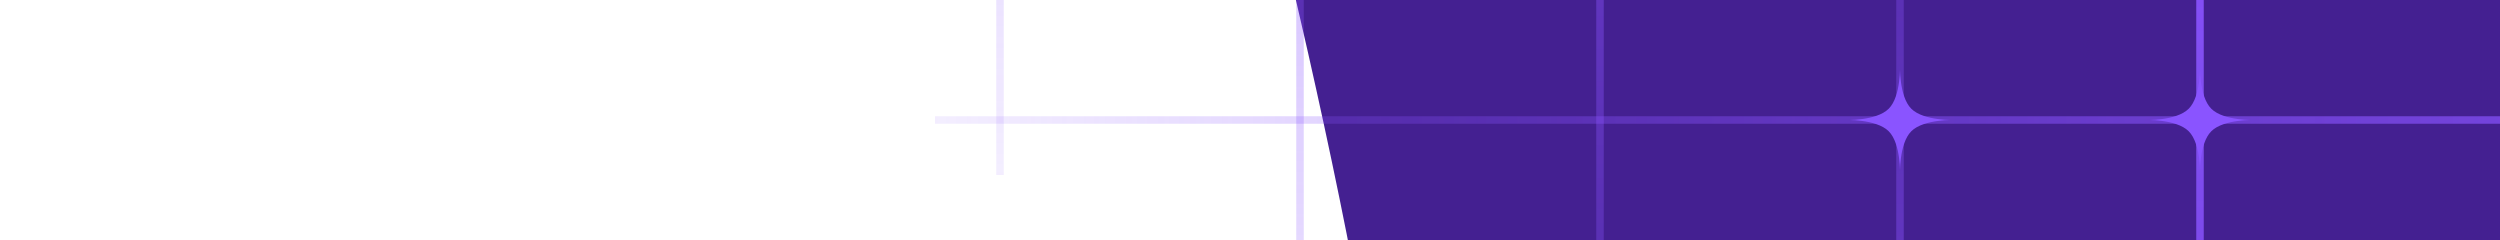 <svg width="500" height="48" viewBox="0 0 500 48" fill="none" xmlns="http://www.w3.org/2000/svg">
<g clip-path="url(#clip0_482_7241)">
<g filter="url(#filter0_f_482_7241)">
<path d="M264.151 241.058C159.816 403.281 68.367 460.371 223.085 613.904C339.469 729.396 370.074 787.004 607.34 761.177C903.922 728.894 645.349 615.833 853.981 404.393C1062.61 192.953 922.026 265.017 449.674 -147.325C-22.678 -559.667 368.486 78.835 264.151 241.058Z" fill="#442091"/>
</g>
<path d="M440 -431V435" stroke="url(#paint0_linear_482_7241)" stroke-width="1.5"/>
<path d="M380 -121V745" stroke="url(#paint1_linear_482_7241)" stroke-width="1.5"/>
<path d="M320 -701V165" stroke="url(#paint2_linear_482_7241)" stroke-width="1.5"/>
<path d="M260 -751V115" stroke="url(#paint3_linear_482_7241)" stroke-width="1.5"/>
<path d="M200 -831V35" stroke="url(#paint4_linear_482_7241)" stroke-width="1.5"/>
<path d="M187 24L1053 24" stroke="url(#paint5_linear_482_7241)" stroke-width="1.5"/>
<path d="M440 13C440 13 439.762 19.251 442.256 21.744C444.749 24.238 451 24 451 24C451 24 444.749 23.762 442.256 26.256C439.762 28.749 440 35 440 35C440 35 440.238 28.749 437.744 26.256C435.251 23.762 429 24 429 24C429 24 435.251 24.238 437.744 21.744C440.238 19.251 440 13 440 13Z" fill="#8A54FF"/>
<path d="M380 13C380 13 379.762 19.251 382.256 21.744C384.749 24.238 391 24 391 24C391 24 384.749 23.762 382.256 26.256C379.762 28.749 380 35 380 35C380 35 380.238 28.749 377.744 26.256C375.251 23.762 369 24 369 24C369 24 375.251 24.238 377.744 21.744C380.238 19.251 380 13 380 13Z" fill="#8A54FF"/>
</g>
<defs>
<filter id="filter0_f_482_7241" x="-67.131" y="-491.423" width="1222.73" height="1466.36" filterUnits="userSpaceOnUse" color-interpolation-filters="sRGB">
<feFlood flood-opacity="0" result="BackgroundImageFix"/>
<feBlend mode="normal" in="SourceGraphic" in2="BackgroundImageFix" result="shape"/>
<feGaussianBlur stdDeviation="103.834" result="effect1_foregroundBlur_482_7241"/>
</filter>
<linearGradient id="paint0_linear_482_7241" x1="440.5" y1="-431" x2="440.5" y2="435" gradientUnits="userSpaceOnUse">
<stop stop-color="#8A54FF" stop-opacity="0.1"/>
<stop offset="0.5" stop-color="#8A54FF" stop-opacity="0.9"/>
<stop offset="1" stop-color="#8A54FF" stop-opacity="0.1"/>
</linearGradient>
<linearGradient id="paint1_linear_482_7241" x1="380.5" y1="-121" x2="380.5" y2="745" gradientUnits="userSpaceOnUse">
<stop stop-color="#8A54FF" stop-opacity="0.1"/>
<stop offset="0.5" stop-color="#8A54FF" stop-opacity="0.9"/>
<stop offset="1" stop-color="#8A54FF" stop-opacity="0.1"/>
</linearGradient>
<linearGradient id="paint2_linear_482_7241" x1="320.5" y1="-701" x2="320.5" y2="165" gradientUnits="userSpaceOnUse">
<stop stop-color="#8A54FF" stop-opacity="0.1"/>
<stop offset="0.5" stop-color="#8A54FF" stop-opacity="0.9"/>
<stop offset="1" stop-color="#8A54FF" stop-opacity="0.1"/>
</linearGradient>
<linearGradient id="paint3_linear_482_7241" x1="260.5" y1="-751" x2="260.5" y2="115" gradientUnits="userSpaceOnUse">
<stop stop-color="#8A54FF" stop-opacity="0.1"/>
<stop offset="0.5" stop-color="#8A54FF" stop-opacity="0.9"/>
<stop offset="1" stop-color="#8A54FF" stop-opacity="0.1"/>
</linearGradient>
<linearGradient id="paint4_linear_482_7241" x1="200.5" y1="-831" x2="200.5" y2="35" gradientUnits="userSpaceOnUse">
<stop stop-color="#8A54FF" stop-opacity="0.1"/>
<stop offset="0.5" stop-color="#8A54FF" stop-opacity="0.9"/>
<stop offset="1" stop-color="#8A54FF" stop-opacity="0.1"/>
</linearGradient>
<linearGradient id="paint5_linear_482_7241" x1="187" y1="23.5" x2="1053" y2="23.5" gradientUnits="userSpaceOnUse">
<stop stop-color="#8A54FF" stop-opacity="0.1"/>
<stop offset="0.5" stop-color="#8A54FF" stop-opacity="0.9"/>
<stop offset="1" stop-color="#8A54FF" stop-opacity="0.1"/>
</linearGradient>
<clipPath id="clip0_482_7241">
<rect width="500" height="48" fill="white"/>
</clipPath>
</defs>
</svg>
